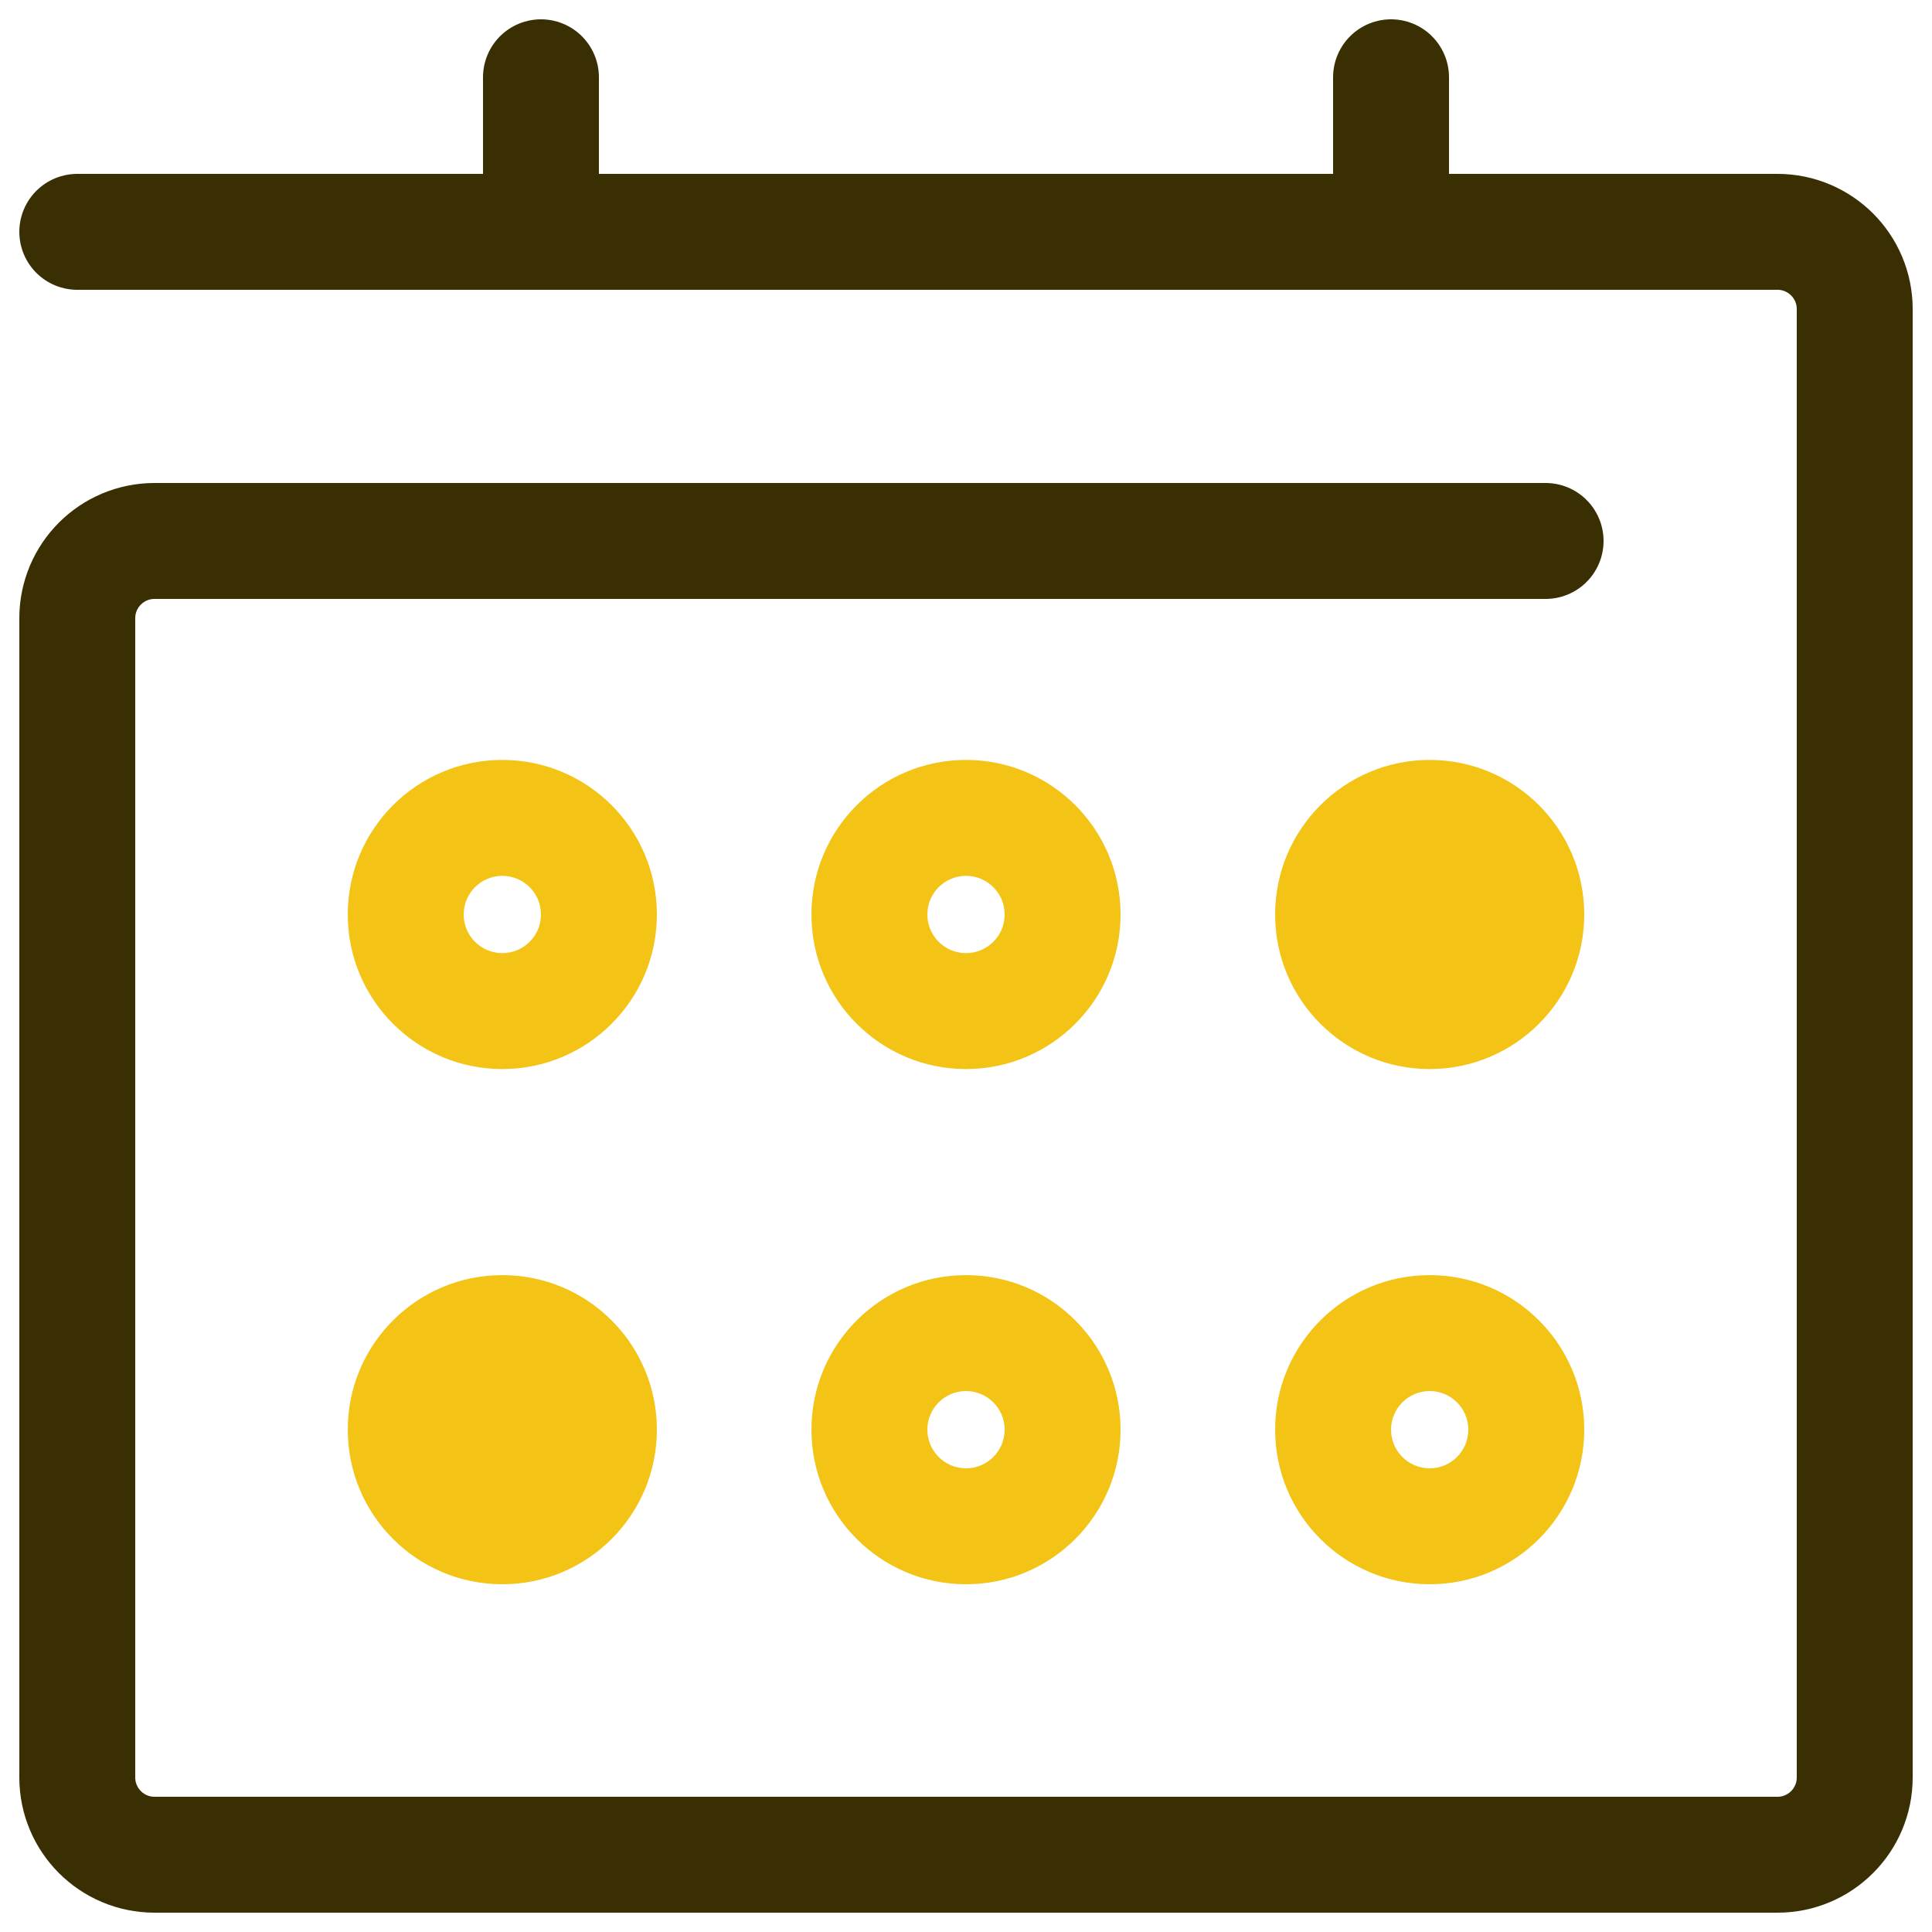 <svg width="50" height="50" viewBox="0 0 50 50" fill="none" xmlns="http://www.w3.org/2000/svg">
<path d="M40 14H4C2.895 14 2 14.895 2 16V46C2 47.105 2.895 48 4 48H46C47.105 48 48 47.105 48 46V8C48 6.895 47.105 6 46 6H36M2 6H14M14 6V2M14 6H36M36 6V2" stroke="#3A2E03" stroke-width="3" stroke-linecap="round" stroke-linejoin="round"/>
<path fill-rule="evenodd" clip-rule="evenodd" d="M14 23.667C14 24.219 13.552 24.667 13 24.667C12.448 24.667 12 24.219 12 23.667C12 23.114 12.448 22.667 13 22.667C13.552 22.667 14 23.114 14 23.667ZM17 23.667C17 25.876 15.209 27.667 13 27.667C10.791 27.667 9 25.876 9 23.667C9 21.457 10.791 19.667 13 19.667C15.209 19.667 17 21.457 17 23.667ZM26 23.667C26 24.219 25.552 24.667 25 24.667C24.448 24.667 24 24.219 24 23.667C24 23.114 24.448 22.667 25 22.667C25.552 22.667 26 23.114 26 23.667ZM29 23.667C29 25.876 27.209 27.667 25 27.667C22.791 27.667 21 25.876 21 23.667C21 21.457 22.791 19.667 25 19.667C27.209 19.667 29 21.457 29 23.667ZM41 23.667C41 25.876 39.209 27.667 37 27.667C34.791 27.667 33 25.876 33 23.667C33 21.457 34.791 19.667 37 19.667C39.209 19.667 41 21.457 41 23.667ZM36 37C36 37.552 36.448 38 37 38C37.552 38 38 37.552 38 37C38 36.448 37.552 36 37 36C36.448 36 36 36.448 36 37ZM33 37C33 39.209 34.791 41 37 41C39.209 41 41 39.209 41 37C41 34.791 39.209 33 37 33C34.791 33 33 34.791 33 37ZM25 38C24.448 38 24 37.552 24 37C24 36.448 24.448 36 25 36C25.552 36 26 36.448 26 37C26 37.552 25.552 38 25 38ZM25 41C22.791 41 21 39.209 21 37C21 34.791 22.791 33 25 33C27.209 33 29 34.791 29 37C29 39.209 27.209 41 25 41ZM13 41C10.791 41 9 39.209 9 37C9 34.791 10.791 33 13 33C15.209 33 17 34.791 17 37C17 39.209 15.209 41 13 41Z" fill="#F3C316"/>
</svg>
